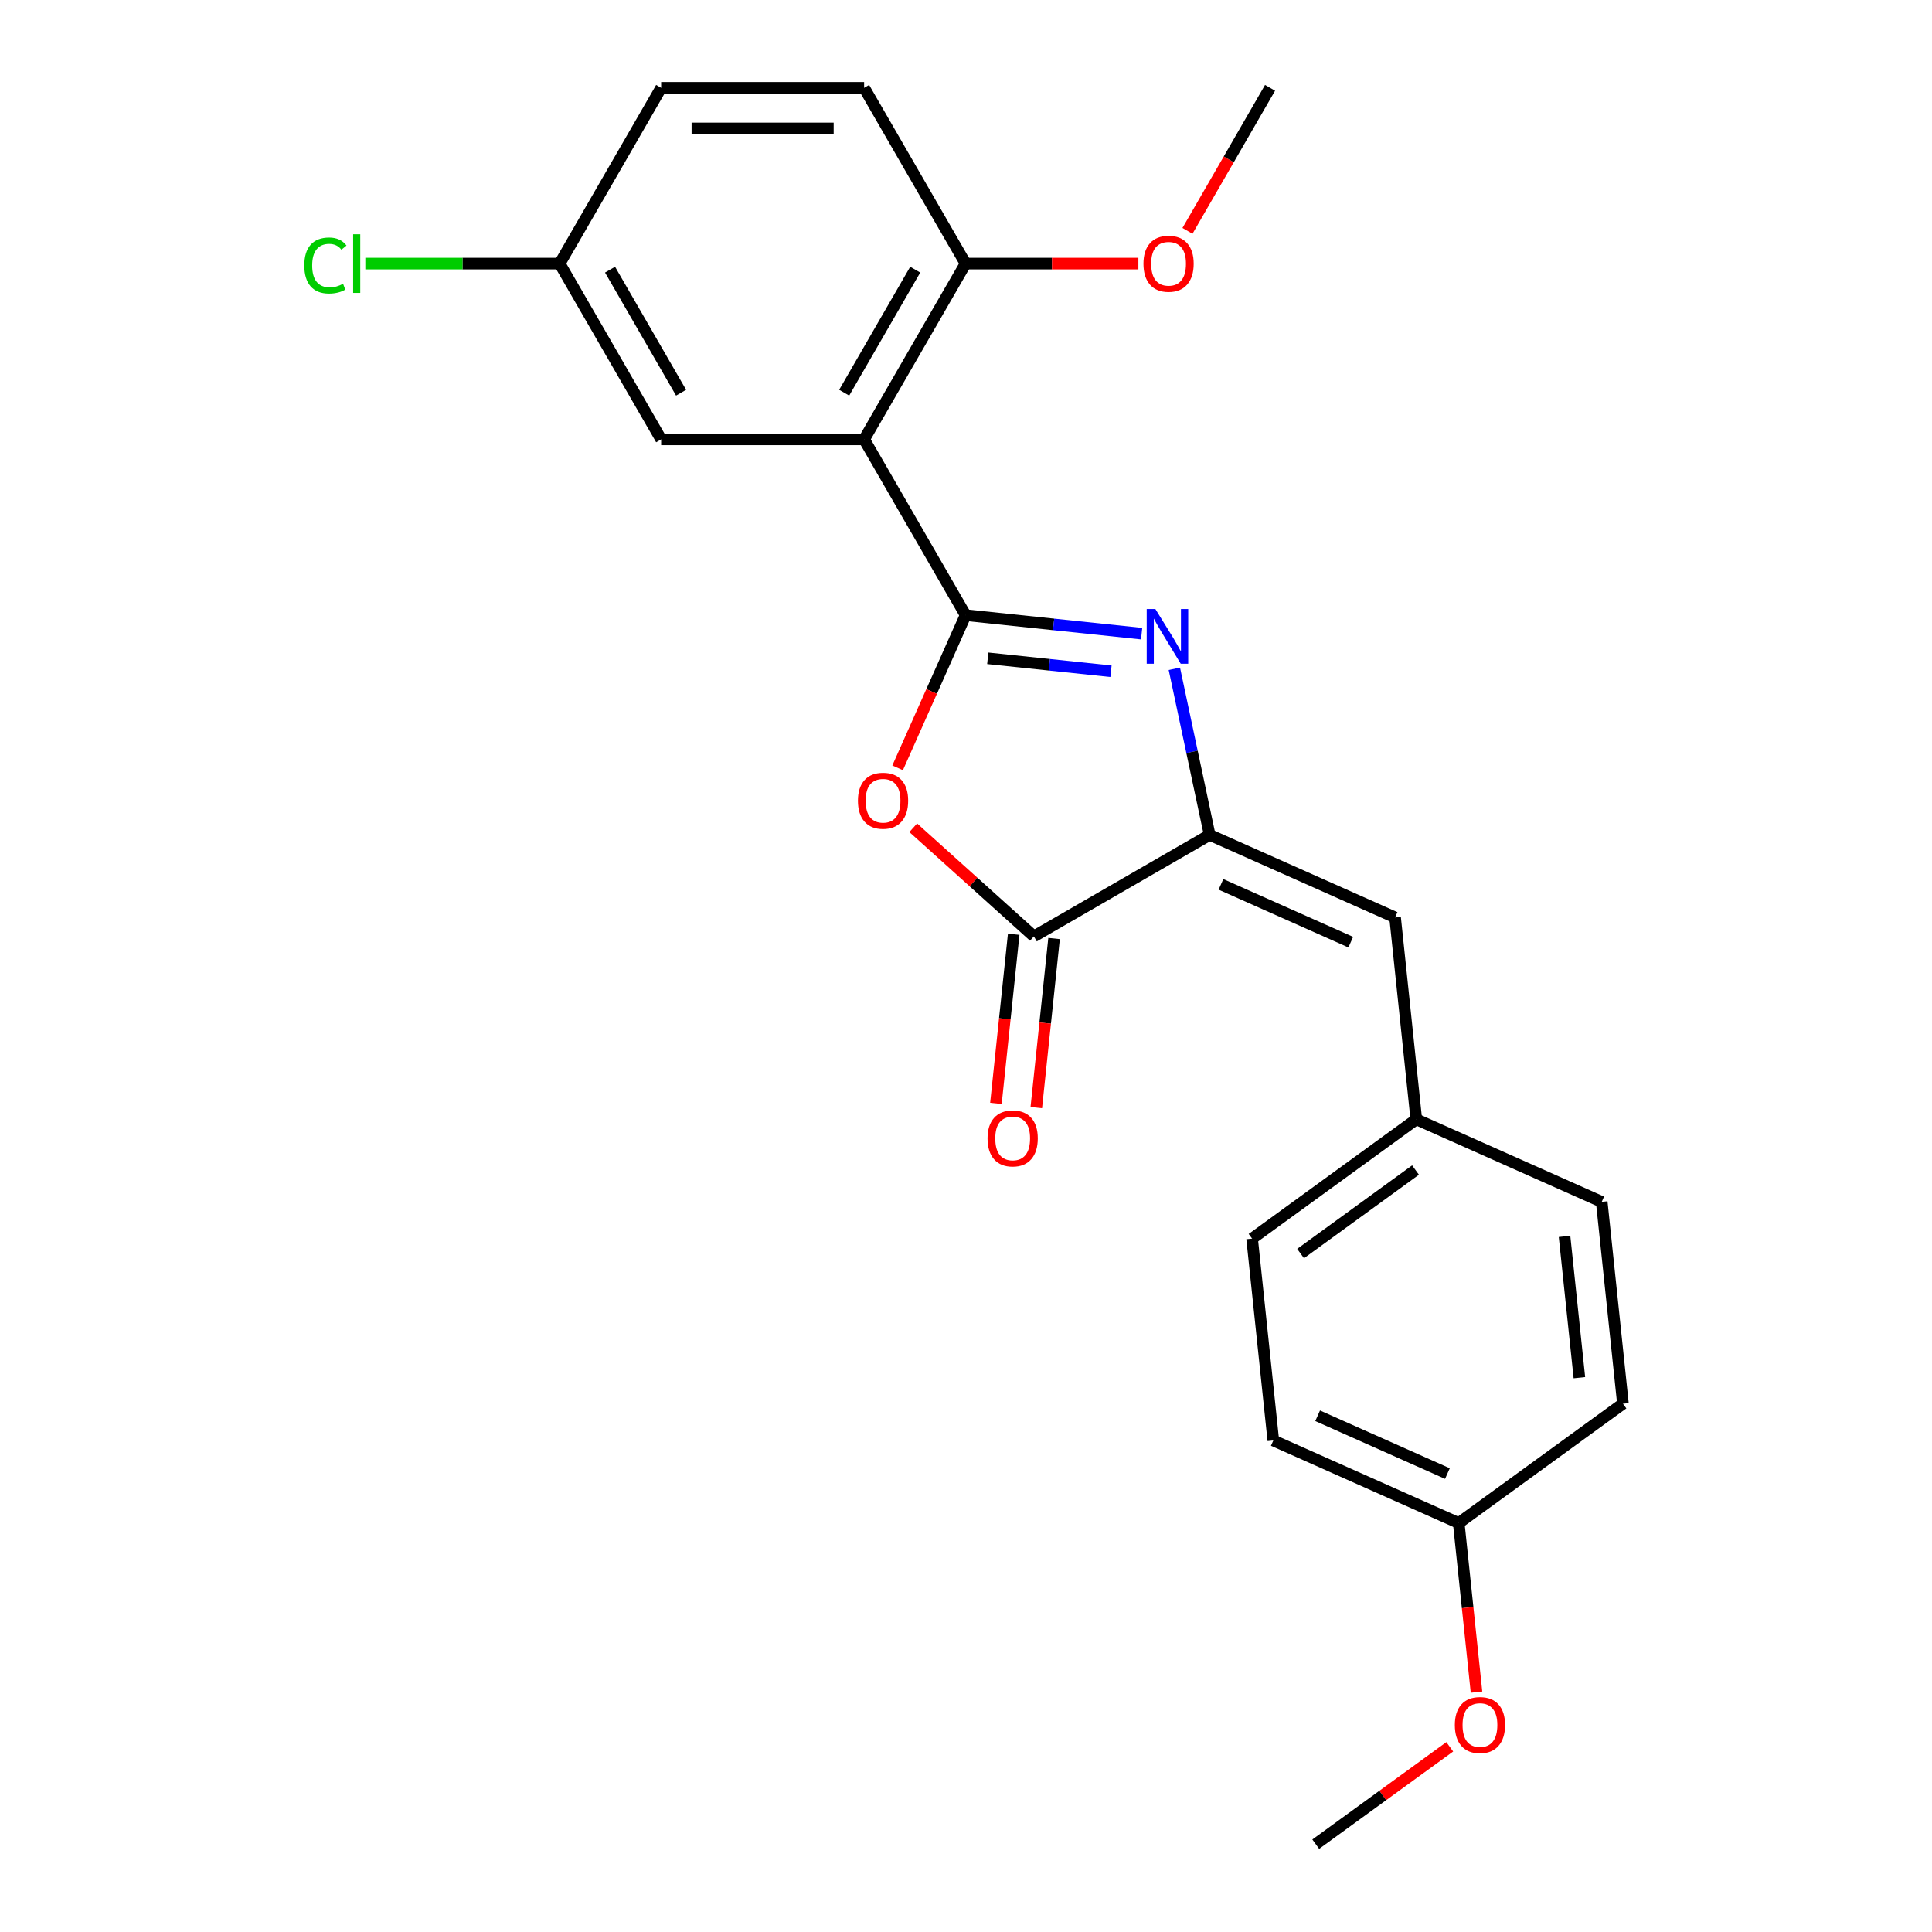 <?xml version='1.0' encoding='iso-8859-1'?>
<svg version='1.1' baseProfile='full'
              xmlns='http://www.w3.org/2000/svg'
                      xmlns:rdkit='http://www.rdkit.org/xml'
                      xmlns:xlink='http://www.w3.org/1999/xlink'
                  xml:space='preserve'
width='1000px' height='1000px' viewBox='0 0 1000 1000'>
<!-- END OF HEADER -->
<rect style='opacity:1.0;fill:#FFFFFF;stroke:none' width='1000' height='1000' x='0' y='0'> </rect>
<path class='bond-0' d='M 499.795,318.399 L 545.352,323.187' style='fill:none;fill-rule:evenodd;stroke:#000000;stroke-width:6px;stroke-linecap:butt;stroke-linejoin:miter;stroke-opacity:1' />
<path class='bond-0' d='M 545.352,323.187 L 590.909,327.976' style='fill:none;fill-rule:evenodd;stroke:#0000FF;stroke-width:6px;stroke-linecap:butt;stroke-linejoin:miter;stroke-opacity:1' />
<path class='bond-0' d='M 511.266,340.732 L 543.156,344.083' style='fill:none;fill-rule:evenodd;stroke:#000000;stroke-width:6px;stroke-linecap:butt;stroke-linejoin:miter;stroke-opacity:1' />
<path class='bond-0' d='M 543.156,344.083 L 575.046,347.435' style='fill:none;fill-rule:evenodd;stroke:#0000FF;stroke-width:6px;stroke-linecap:butt;stroke-linejoin:miter;stroke-opacity:1' />
<path class='bond-1' d='M 499.795,318.399 L 482.202,357.913' style='fill:none;fill-rule:evenodd;stroke:#000000;stroke-width:6px;stroke-linecap:butt;stroke-linejoin:miter;stroke-opacity:1' />
<path class='bond-1' d='M 482.202,357.913 L 464.61,397.426' style='fill:none;fill-rule:evenodd;stroke:#FF0000;stroke-width:6px;stroke-linecap:butt;stroke-linejoin:miter;stroke-opacity:1' />
<path class='bond-3' d='M 499.795,318.399 L 447.267,227.418' style='fill:none;fill-rule:evenodd;stroke:#000000;stroke-width:6px;stroke-linecap:butt;stroke-linejoin:miter;stroke-opacity:1' />
<path class='bond-2' d='M 607.844,346.167 L 616.981,389.154' style='fill:none;fill-rule:evenodd;stroke:#0000FF;stroke-width:6px;stroke-linecap:butt;stroke-linejoin:miter;stroke-opacity:1' />
<path class='bond-2' d='M 616.981,389.154 L 626.118,432.141' style='fill:none;fill-rule:evenodd;stroke:#000000;stroke-width:6px;stroke-linecap:butt;stroke-linejoin:miter;stroke-opacity:1' />
<path class='bond-4' d='M 472.691,428.443 L 503.914,456.556' style='fill:none;fill-rule:evenodd;stroke:#FF0000;stroke-width:6px;stroke-linecap:butt;stroke-linejoin:miter;stroke-opacity:1' />
<path class='bond-4' d='M 503.914,456.556 L 535.137,484.669' style='fill:none;fill-rule:evenodd;stroke:#000000;stroke-width:6px;stroke-linecap:butt;stroke-linejoin:miter;stroke-opacity:1' />
<path class='bond-5' d='M 626.118,432.141 L 722.092,474.871' style='fill:none;fill-rule:evenodd;stroke:#000000;stroke-width:6px;stroke-linecap:butt;stroke-linejoin:miter;stroke-opacity:1' />
<path class='bond-5' d='M 631.968,457.745 L 699.15,487.657' style='fill:none;fill-rule:evenodd;stroke:#000000;stroke-width:6px;stroke-linecap:butt;stroke-linejoin:miter;stroke-opacity:1' />
<path class='bond-23' d='M 626.118,432.141 L 535.137,484.669' style='fill:none;fill-rule:evenodd;stroke:#000000;stroke-width:6px;stroke-linecap:butt;stroke-linejoin:miter;stroke-opacity:1' />
<path class='bond-6' d='M 447.267,227.418 L 499.795,136.436' style='fill:none;fill-rule:evenodd;stroke:#000000;stroke-width:6px;stroke-linecap:butt;stroke-linejoin:miter;stroke-opacity:1' />
<path class='bond-6' d='M 436.95,203.265 L 473.719,139.578' style='fill:none;fill-rule:evenodd;stroke:#000000;stroke-width:6px;stroke-linecap:butt;stroke-linejoin:miter;stroke-opacity:1' />
<path class='bond-7' d='M 447.267,227.418 L 342.21,227.418' style='fill:none;fill-rule:evenodd;stroke:#000000;stroke-width:6px;stroke-linecap:butt;stroke-linejoin:miter;stroke-opacity:1' />
<path class='bond-8' d='M 524.689,483.571 L 520.089,527.338' style='fill:none;fill-rule:evenodd;stroke:#000000;stroke-width:6px;stroke-linecap:butt;stroke-linejoin:miter;stroke-opacity:1' />
<path class='bond-8' d='M 520.089,527.338 L 515.489,571.106' style='fill:none;fill-rule:evenodd;stroke:#FF0000;stroke-width:6px;stroke-linecap:butt;stroke-linejoin:miter;stroke-opacity:1' />
<path class='bond-8' d='M 545.585,485.767 L 540.985,529.535' style='fill:none;fill-rule:evenodd;stroke:#000000;stroke-width:6px;stroke-linecap:butt;stroke-linejoin:miter;stroke-opacity:1' />
<path class='bond-8' d='M 540.985,529.535 L 536.385,573.302' style='fill:none;fill-rule:evenodd;stroke:#FF0000;stroke-width:6px;stroke-linecap:butt;stroke-linejoin:miter;stroke-opacity:1' />
<path class='bond-9' d='M 722.092,474.871 L 733.074,579.352' style='fill:none;fill-rule:evenodd;stroke:#000000;stroke-width:6px;stroke-linecap:butt;stroke-linejoin:miter;stroke-opacity:1' />
<path class='bond-10' d='M 499.795,136.436 L 447.267,45.455' style='fill:none;fill-rule:evenodd;stroke:#000000;stroke-width:6px;stroke-linecap:butt;stroke-linejoin:miter;stroke-opacity:1' />
<path class='bond-15' d='M 499.795,136.436 L 544.51,136.436' style='fill:none;fill-rule:evenodd;stroke:#000000;stroke-width:6px;stroke-linecap:butt;stroke-linejoin:miter;stroke-opacity:1' />
<path class='bond-15' d='M 544.51,136.436 L 589.225,136.436' style='fill:none;fill-rule:evenodd;stroke:#FF0000;stroke-width:6px;stroke-linecap:butt;stroke-linejoin:miter;stroke-opacity:1' />
<path class='bond-11' d='M 342.21,227.418 L 289.682,136.436' style='fill:none;fill-rule:evenodd;stroke:#000000;stroke-width:6px;stroke-linecap:butt;stroke-linejoin:miter;stroke-opacity:1' />
<path class='bond-11' d='M 352.528,203.265 L 315.758,139.578' style='fill:none;fill-rule:evenodd;stroke:#000000;stroke-width:6px;stroke-linecap:butt;stroke-linejoin:miter;stroke-opacity:1' />
<path class='bond-16' d='M 733.074,579.352 L 829.047,622.083' style='fill:none;fill-rule:evenodd;stroke:#000000;stroke-width:6px;stroke-linecap:butt;stroke-linejoin:miter;stroke-opacity:1' />
<path class='bond-17' d='M 733.074,579.352 L 648.081,641.103' style='fill:none;fill-rule:evenodd;stroke:#000000;stroke-width:6px;stroke-linecap:butt;stroke-linejoin:miter;stroke-opacity:1' />
<path class='bond-17' d='M 732.675,605.613 L 673.18,648.839' style='fill:none;fill-rule:evenodd;stroke:#000000;stroke-width:6px;stroke-linecap:butt;stroke-linejoin:miter;stroke-opacity:1' />
<path class='bond-24' d='M 447.267,45.455 L 342.21,45.455' style='fill:none;fill-rule:evenodd;stroke:#000000;stroke-width:6px;stroke-linecap:butt;stroke-linejoin:miter;stroke-opacity:1' />
<path class='bond-24' d='M 431.508,66.466 L 357.969,66.466' style='fill:none;fill-rule:evenodd;stroke:#000000;stroke-width:6px;stroke-linecap:butt;stroke-linejoin:miter;stroke-opacity:1' />
<path class='bond-13' d='M 289.682,136.436 L 342.21,45.455' style='fill:none;fill-rule:evenodd;stroke:#000000;stroke-width:6px;stroke-linecap:butt;stroke-linejoin:miter;stroke-opacity:1' />
<path class='bond-14' d='M 289.682,136.436 L 239.387,136.436' style='fill:none;fill-rule:evenodd;stroke:#000000;stroke-width:6px;stroke-linecap:butt;stroke-linejoin:miter;stroke-opacity:1' />
<path class='bond-14' d='M 239.387,136.436 L 189.092,136.436' style='fill:none;fill-rule:evenodd;stroke:#00CC00;stroke-width:6px;stroke-linecap:butt;stroke-linejoin:miter;stroke-opacity:1' />
<path class='bond-12' d='M 755.036,788.314 L 659.062,745.584' style='fill:none;fill-rule:evenodd;stroke:#000000;stroke-width:6px;stroke-linecap:butt;stroke-linejoin:miter;stroke-opacity:1' />
<path class='bond-12' d='M 749.186,762.71 L 682.005,732.798' style='fill:none;fill-rule:evenodd;stroke:#000000;stroke-width:6px;stroke-linecap:butt;stroke-linejoin:miter;stroke-opacity:1' />
<path class='bond-20' d='M 755.036,788.314 L 759.636,832.081' style='fill:none;fill-rule:evenodd;stroke:#000000;stroke-width:6px;stroke-linecap:butt;stroke-linejoin:miter;stroke-opacity:1' />
<path class='bond-20' d='M 759.636,832.081 L 764.237,875.848' style='fill:none;fill-rule:evenodd;stroke:#FF0000;stroke-width:6px;stroke-linecap:butt;stroke-linejoin:miter;stroke-opacity:1' />
<path class='bond-25' d='M 755.036,788.314 L 840.029,726.563' style='fill:none;fill-rule:evenodd;stroke:#000000;stroke-width:6px;stroke-linecap:butt;stroke-linejoin:miter;stroke-opacity:1' />
<path class='bond-21' d='M 614.635,119.49 L 636.008,82.472' style='fill:none;fill-rule:evenodd;stroke:#FF0000;stroke-width:6px;stroke-linecap:butt;stroke-linejoin:miter;stroke-opacity:1' />
<path class='bond-21' d='M 636.008,82.472 L 657.38,45.455' style='fill:none;fill-rule:evenodd;stroke:#000000;stroke-width:6px;stroke-linecap:butt;stroke-linejoin:miter;stroke-opacity:1' />
<path class='bond-18' d='M 829.047,622.083 L 840.029,726.563' style='fill:none;fill-rule:evenodd;stroke:#000000;stroke-width:6px;stroke-linecap:butt;stroke-linejoin:miter;stroke-opacity:1' />
<path class='bond-18' d='M 809.798,639.951 L 817.485,713.088' style='fill:none;fill-rule:evenodd;stroke:#000000;stroke-width:6px;stroke-linecap:butt;stroke-linejoin:miter;stroke-opacity:1' />
<path class='bond-19' d='M 648.081,641.103 L 659.062,745.584' style='fill:none;fill-rule:evenodd;stroke:#000000;stroke-width:6px;stroke-linecap:butt;stroke-linejoin:miter;stroke-opacity:1' />
<path class='bond-22' d='M 750.391,904.148 L 715.708,929.347' style='fill:none;fill-rule:evenodd;stroke:#FF0000;stroke-width:6px;stroke-linecap:butt;stroke-linejoin:miter;stroke-opacity:1' />
<path class='bond-22' d='M 715.708,929.347 L 681.025,954.545' style='fill:none;fill-rule:evenodd;stroke:#000000;stroke-width:6px;stroke-linecap:butt;stroke-linejoin:miter;stroke-opacity:1' />
<path  class='atom-1' d='M 598.016 315.22
L 607.296 330.22
Q 608.216 331.7, 609.696 334.38
Q 611.176 337.06, 611.256 337.22
L 611.256 315.22
L 615.016 315.22
L 615.016 343.54
L 611.136 343.54
L 601.176 327.14
Q 600.016 325.22, 598.776 323.02
Q 597.576 320.82, 597.216 320.14
L 597.216 343.54
L 593.536 343.54
L 593.536 315.22
L 598.016 315.22
' fill='#0000FF'/>
<path  class='atom-2' d='M 444.065 414.453
Q 444.065 407.653, 447.425 403.853
Q 450.785 400.053, 457.065 400.053
Q 463.345 400.053, 466.705 403.853
Q 470.065 407.653, 470.065 414.453
Q 470.065 421.333, 466.665 425.253
Q 463.265 429.133, 457.065 429.133
Q 450.825 429.133, 447.425 425.253
Q 444.065 421.373, 444.065 414.453
M 457.065 425.933
Q 461.385 425.933, 463.705 423.053
Q 466.065 420.133, 466.065 414.453
Q 466.065 408.893, 463.705 406.093
Q 461.385 403.253, 457.065 403.253
Q 452.745 403.253, 450.385 406.053
Q 448.065 408.853, 448.065 414.453
Q 448.065 420.173, 450.385 423.053
Q 452.745 425.933, 457.065 425.933
' fill='#FF0000'/>
<path  class='atom-9' d='M 511.155 589.23
Q 511.155 582.43, 514.515 578.63
Q 517.875 574.83, 524.155 574.83
Q 530.435 574.83, 533.795 578.63
Q 537.155 582.43, 537.155 589.23
Q 537.155 596.11, 533.755 600.03
Q 530.355 603.91, 524.155 603.91
Q 517.915 603.91, 514.515 600.03
Q 511.155 596.15, 511.155 589.23
M 524.155 600.71
Q 528.475 600.71, 530.795 597.83
Q 533.155 594.91, 533.155 589.23
Q 533.155 583.67, 530.795 580.87
Q 528.475 578.03, 524.155 578.03
Q 519.835 578.03, 517.475 580.83
Q 515.155 583.63, 515.155 589.23
Q 515.155 594.95, 517.475 597.83
Q 519.835 600.71, 524.155 600.71
' fill='#FF0000'/>
<path  class='atom-15' d='M 157.506 137.416
Q 157.506 130.376, 160.786 126.696
Q 164.106 122.976, 170.386 122.976
Q 176.226 122.976, 179.346 127.096
L 176.706 129.256
Q 174.426 126.256, 170.386 126.256
Q 166.106 126.256, 163.826 129.136
Q 161.586 131.976, 161.586 137.416
Q 161.586 143.016, 163.906 145.896
Q 166.266 148.776, 170.826 148.776
Q 173.946 148.776, 177.586 146.896
L 178.706 149.896
Q 177.226 150.856, 174.986 151.416
Q 172.746 151.976, 170.266 151.976
Q 164.106 151.976, 160.786 148.216
Q 157.506 144.456, 157.506 137.416
' fill='#00CC00'/>
<path  class='atom-15' d='M 182.786 121.256
L 186.466 121.256
L 186.466 151.616
L 182.786 151.616
L 182.786 121.256
' fill='#00CC00'/>
<path  class='atom-16' d='M 591.851 136.516
Q 591.851 129.716, 595.211 125.916
Q 598.571 122.116, 604.851 122.116
Q 611.131 122.116, 614.491 125.916
Q 617.851 129.716, 617.851 136.516
Q 617.851 143.396, 614.451 147.316
Q 611.051 151.196, 604.851 151.196
Q 598.611 151.196, 595.211 147.316
Q 591.851 143.436, 591.851 136.516
M 604.851 147.996
Q 609.171 147.996, 611.491 145.116
Q 613.851 142.196, 613.851 136.516
Q 613.851 130.956, 611.491 128.156
Q 609.171 125.316, 604.851 125.316
Q 600.531 125.316, 598.171 128.116
Q 595.851 130.916, 595.851 136.516
Q 595.851 142.236, 598.171 145.116
Q 600.531 147.996, 604.851 147.996
' fill='#FF0000'/>
<path  class='atom-21' d='M 753.018 892.875
Q 753.018 886.075, 756.378 882.275
Q 759.738 878.475, 766.018 878.475
Q 772.298 878.475, 775.658 882.275
Q 779.018 886.075, 779.018 892.875
Q 779.018 899.755, 775.618 903.675
Q 772.218 907.555, 766.018 907.555
Q 759.778 907.555, 756.378 903.675
Q 753.018 899.795, 753.018 892.875
M 766.018 904.355
Q 770.338 904.355, 772.658 901.475
Q 775.018 898.555, 775.018 892.875
Q 775.018 887.315, 772.658 884.515
Q 770.338 881.675, 766.018 881.675
Q 761.698 881.675, 759.338 884.475
Q 757.018 887.275, 757.018 892.875
Q 757.018 898.595, 759.338 901.475
Q 761.698 904.355, 766.018 904.355
' fill='#FF0000'/>
</svg>
